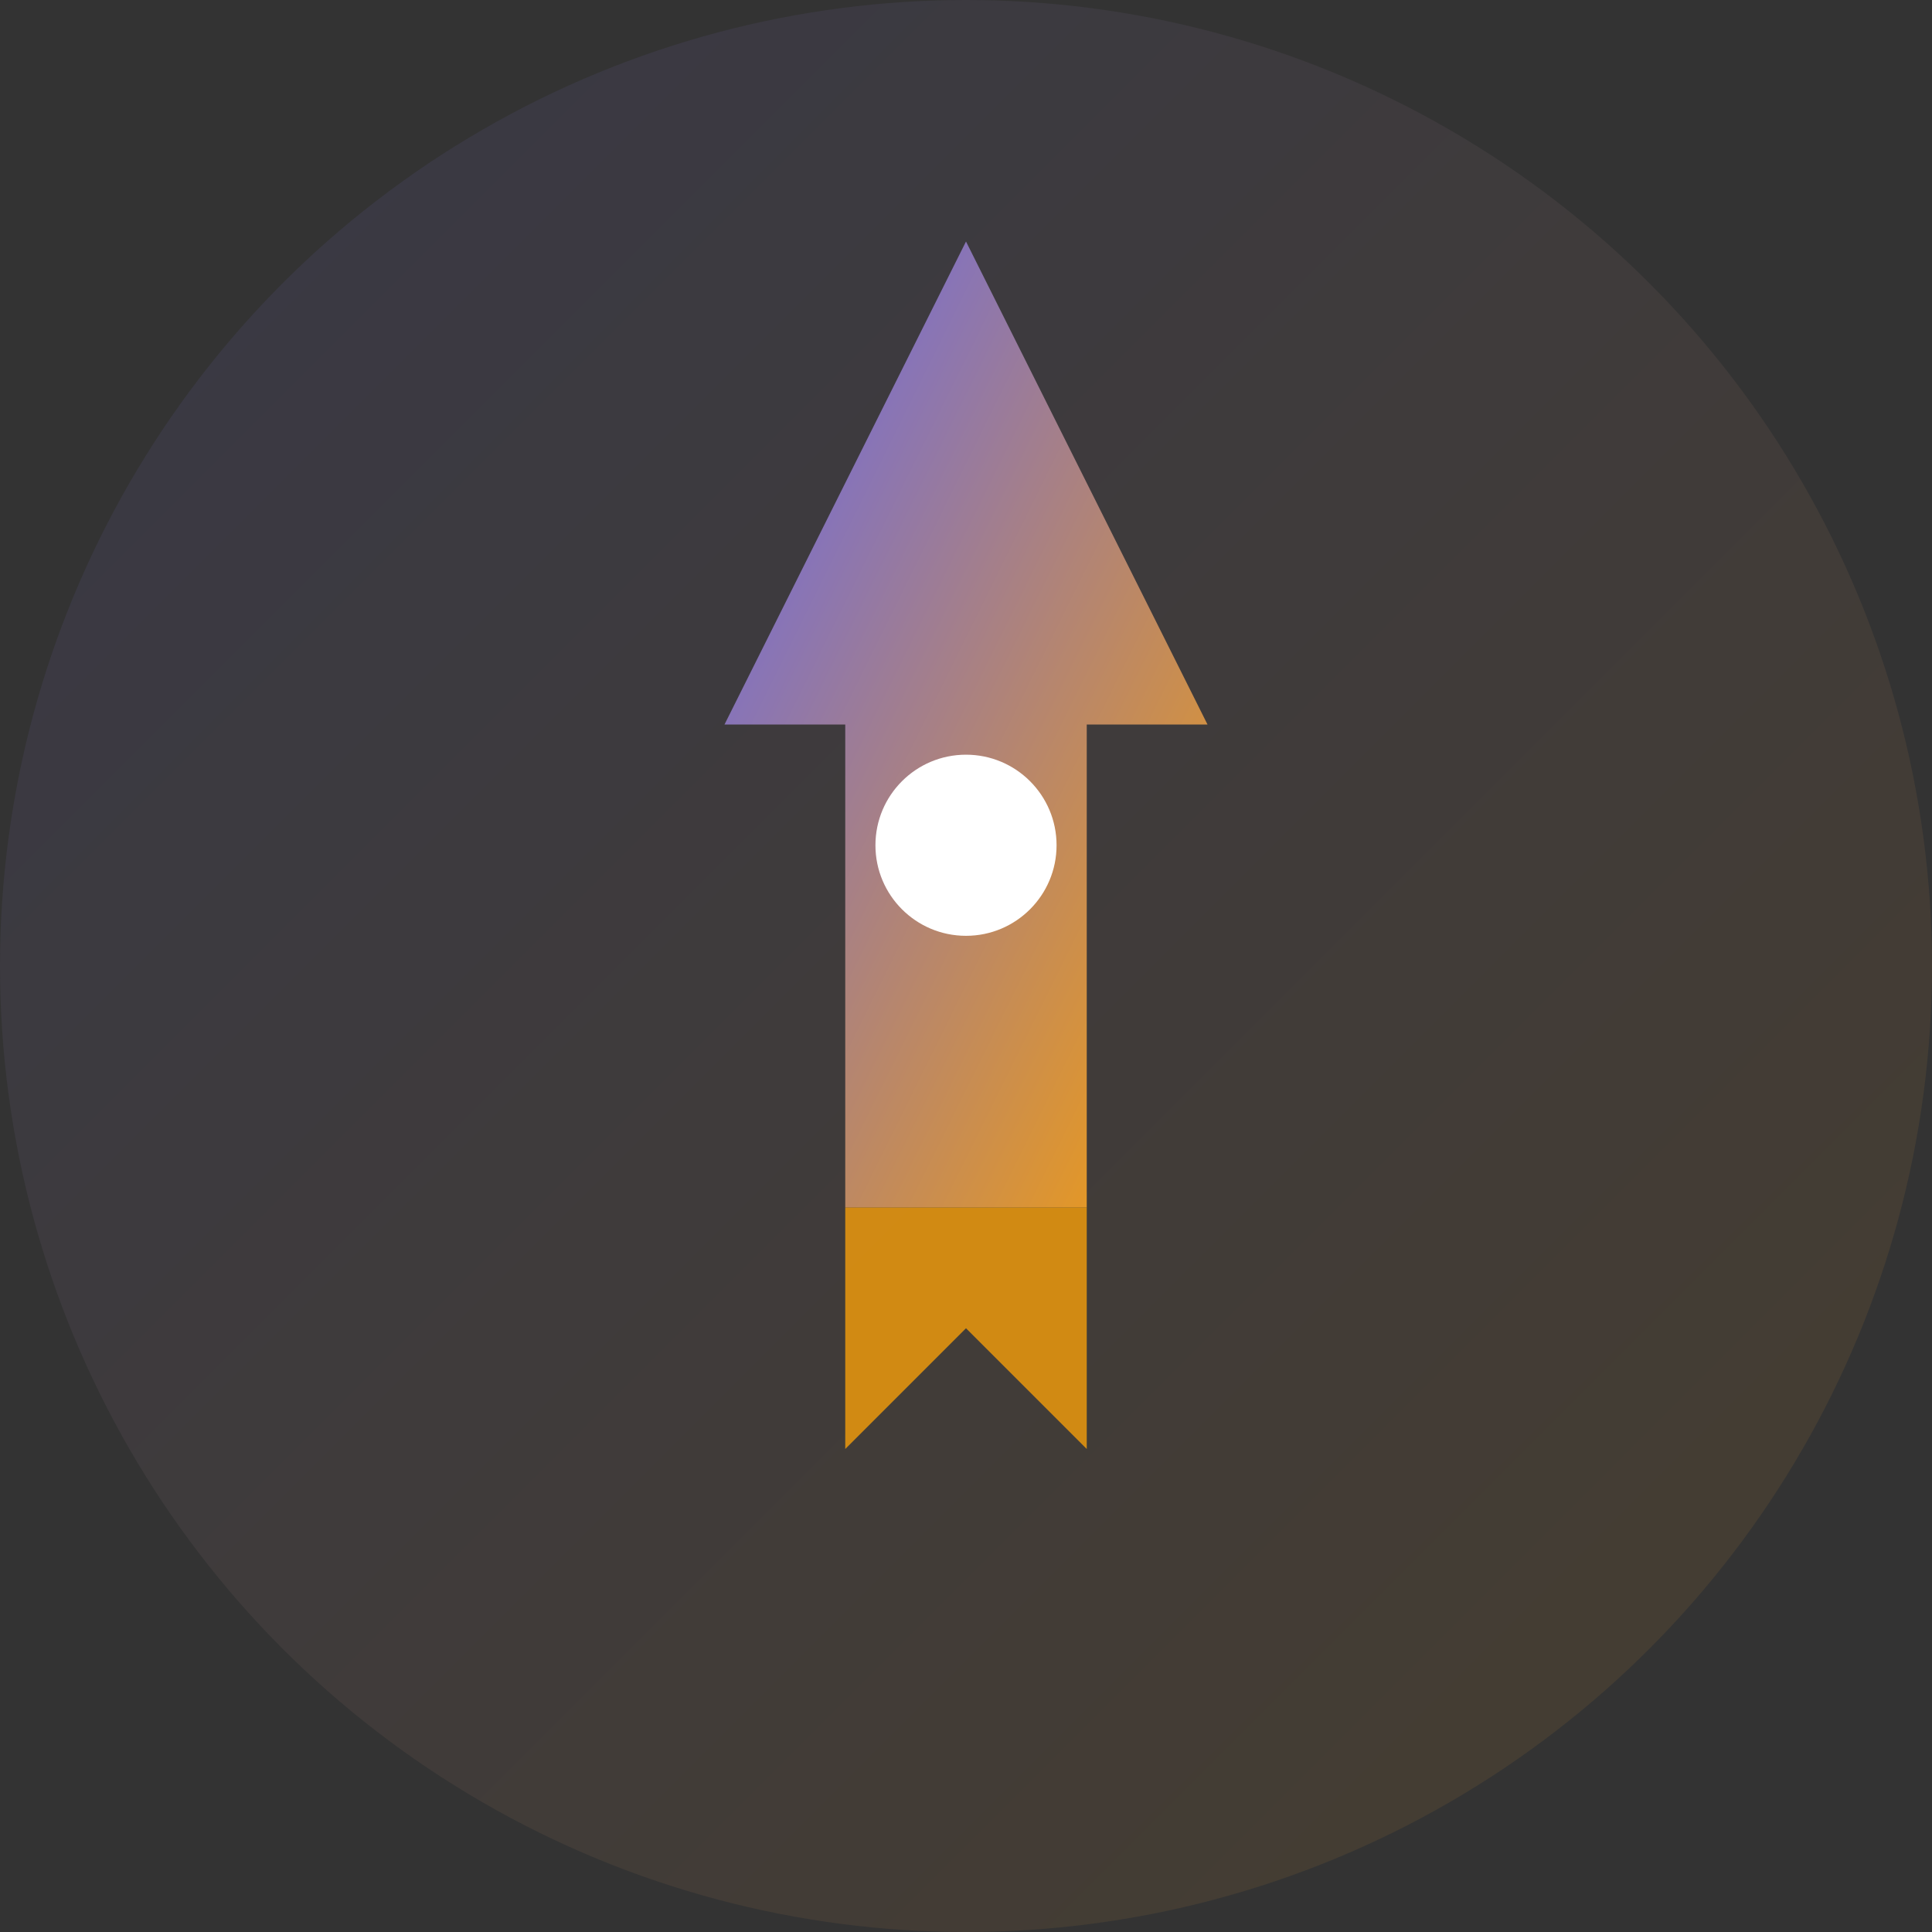 <svg width="32" height="32" viewBox="0 0 32 32" fill="none" xmlns="http://www.w3.org/2000/svg">
  <rect x="0" y="0" width="32" height="32" fill="#333333" stroke="none"/>
  <defs>
    <linearGradient id="rocketGradient" x1="0%" y1="0%" x2="100%" y2="100%">
      <stop offset="0%" style="stop-color:#6366f1;stop-opacity:1" />
      <stop offset="100%" style="stop-color:#f59e0b;stop-opacity:1" />
    </linearGradient>
  </defs>
  
  <!-- Background circle with subtle gradient -->
  <circle cx="16" cy="16" r="16" fill="url(#rocketGradient)" opacity="0.1"/>
  
  <!-- Rocket ship icon -->
  <path d="M16 4L20 12H18V20H14V12H12L16 4Z" fill="url(#rocketGradient)"/>
  <circle cx="16" cy="14" r="1.5" fill="white"/>
  
  <!-- Flame/exhaust -->
  <path d="M14 20V24L16 22L18 24V20" fill="#f59e0b" opacity="0.8"/>
</svg>